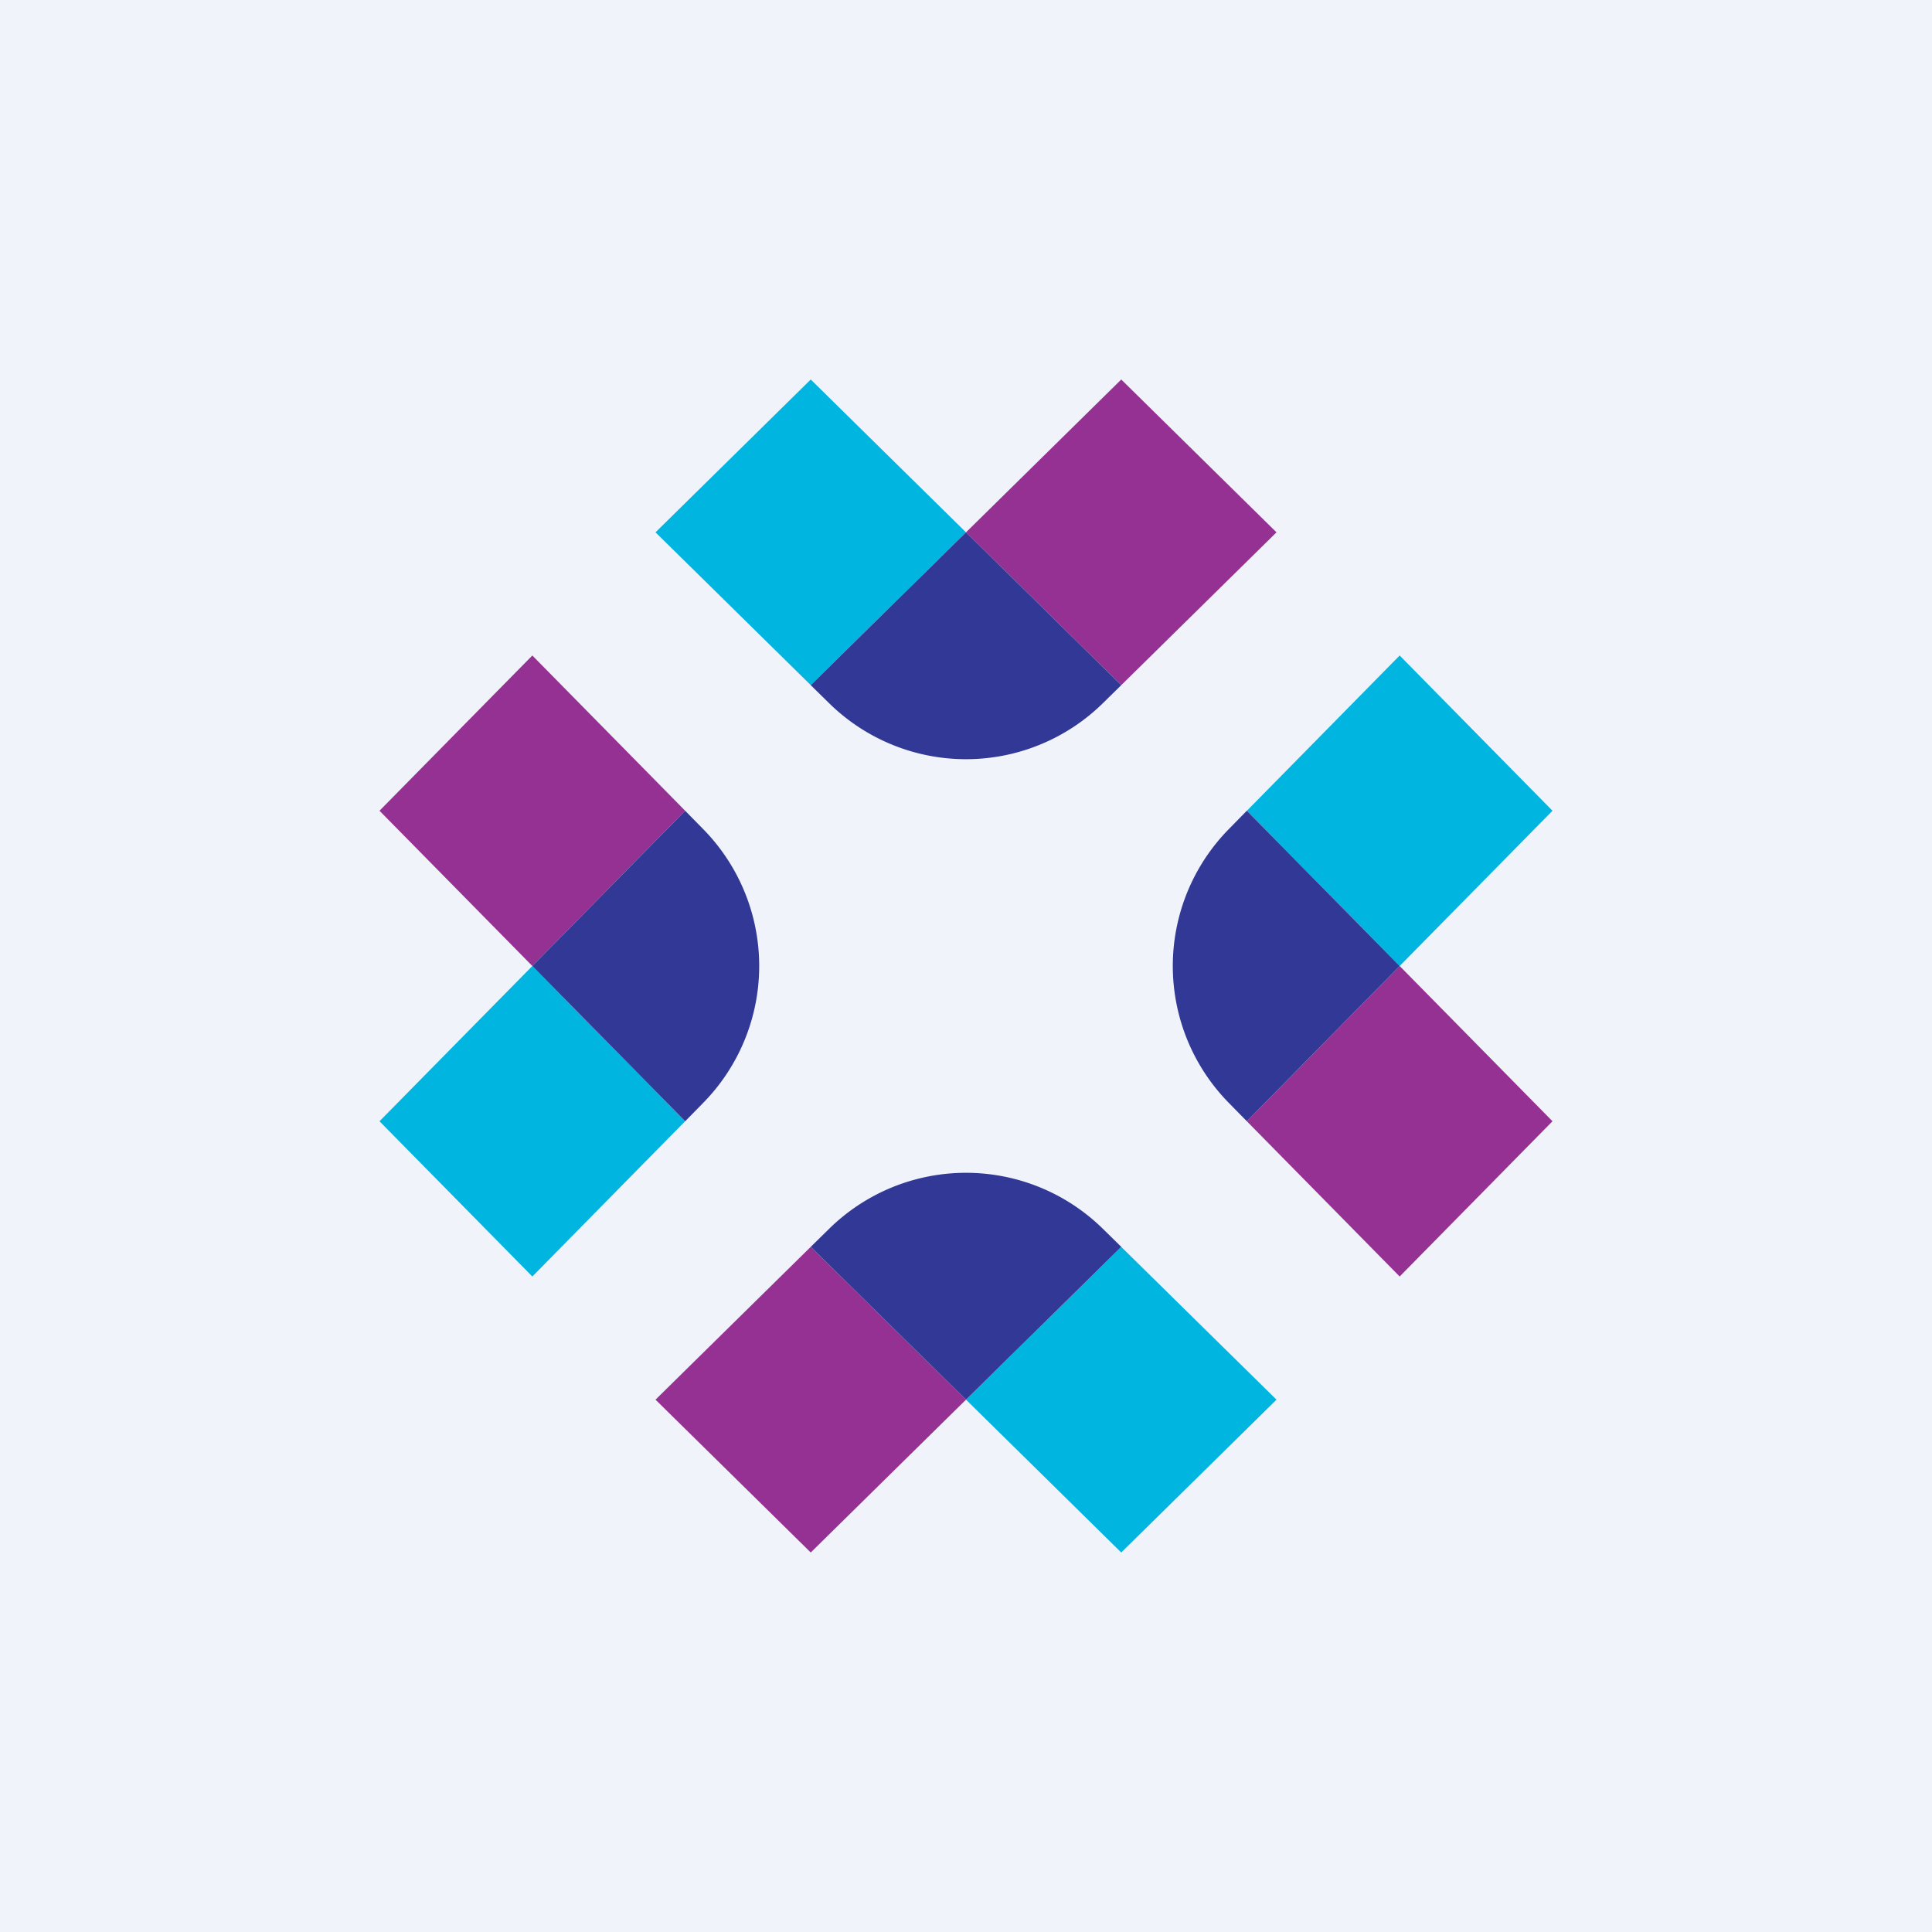 <!-- by Finnhub --><svg width="56" height="56" viewBox="0 0 56 56" xmlns="http://www.w3.org/2000/svg"><path fill="#F0F3FA" d="M0 0h56v56H0z"/><path d="m36.14 32.5 4.43 4.5L45 32.5 40.57 28l-4.43 4.5Z" fill="#953192"/><path d="M40.57 28 45 23.5 40.57 19l-4.95 5.03.52-.53 4.43 4.5Z" fill="#00B5DF"/><path d="m36.14 23.5-.52.53a5.66 5.66 0 0 0 0 7.94l.52.53 4.43-4.5-4.43-4.5Z" fill="#313896"/><path d="M19.86 23.5 15.43 19 11 23.5l4.43 4.5 4.43-4.5Z" fill="#953192"/><path d="M15.43 28 11 32.5l4.43 4.5 4.95-5.03-.52.53-4.43-4.5Z" fill="#00B5DF"/><path d="m19.86 32.5.52-.53a5.66 5.66 0 0 0 0-7.94l-.52-.53-4.43 4.5 4.43 4.5Z" fill="#313896"/><path d="M23.5 36.14 19 40.57 23.5 45l4.5-4.43-4.5-4.43Z" fill="#953192"/><path d="M28 40.57 32.5 45l4.5-4.43-5.03-4.95.53.52-4.5 4.43Z" fill="#00B5DF"/><path d="m32.5 36.14-.53-.52a5.66 5.66 0 0 0-7.94 0l-.53.52 4.5 4.43 4.5-4.43Z" fill="#313896"/><path d="m32.5 19.86 4.5-4.43L32.5 11 28 15.43l4.5 4.43Z" fill="#953192"/><path d="M28 15.43 23.5 11 19 15.43l5.03 4.95-.53-.52 4.5-4.43Z" fill="#00B5DF"/><path d="m23.5 19.86.53.52a5.66 5.66 0 0 0 7.94 0l.53-.52-4.5-4.43-4.5 4.43Z" fill="#313896"/></svg>